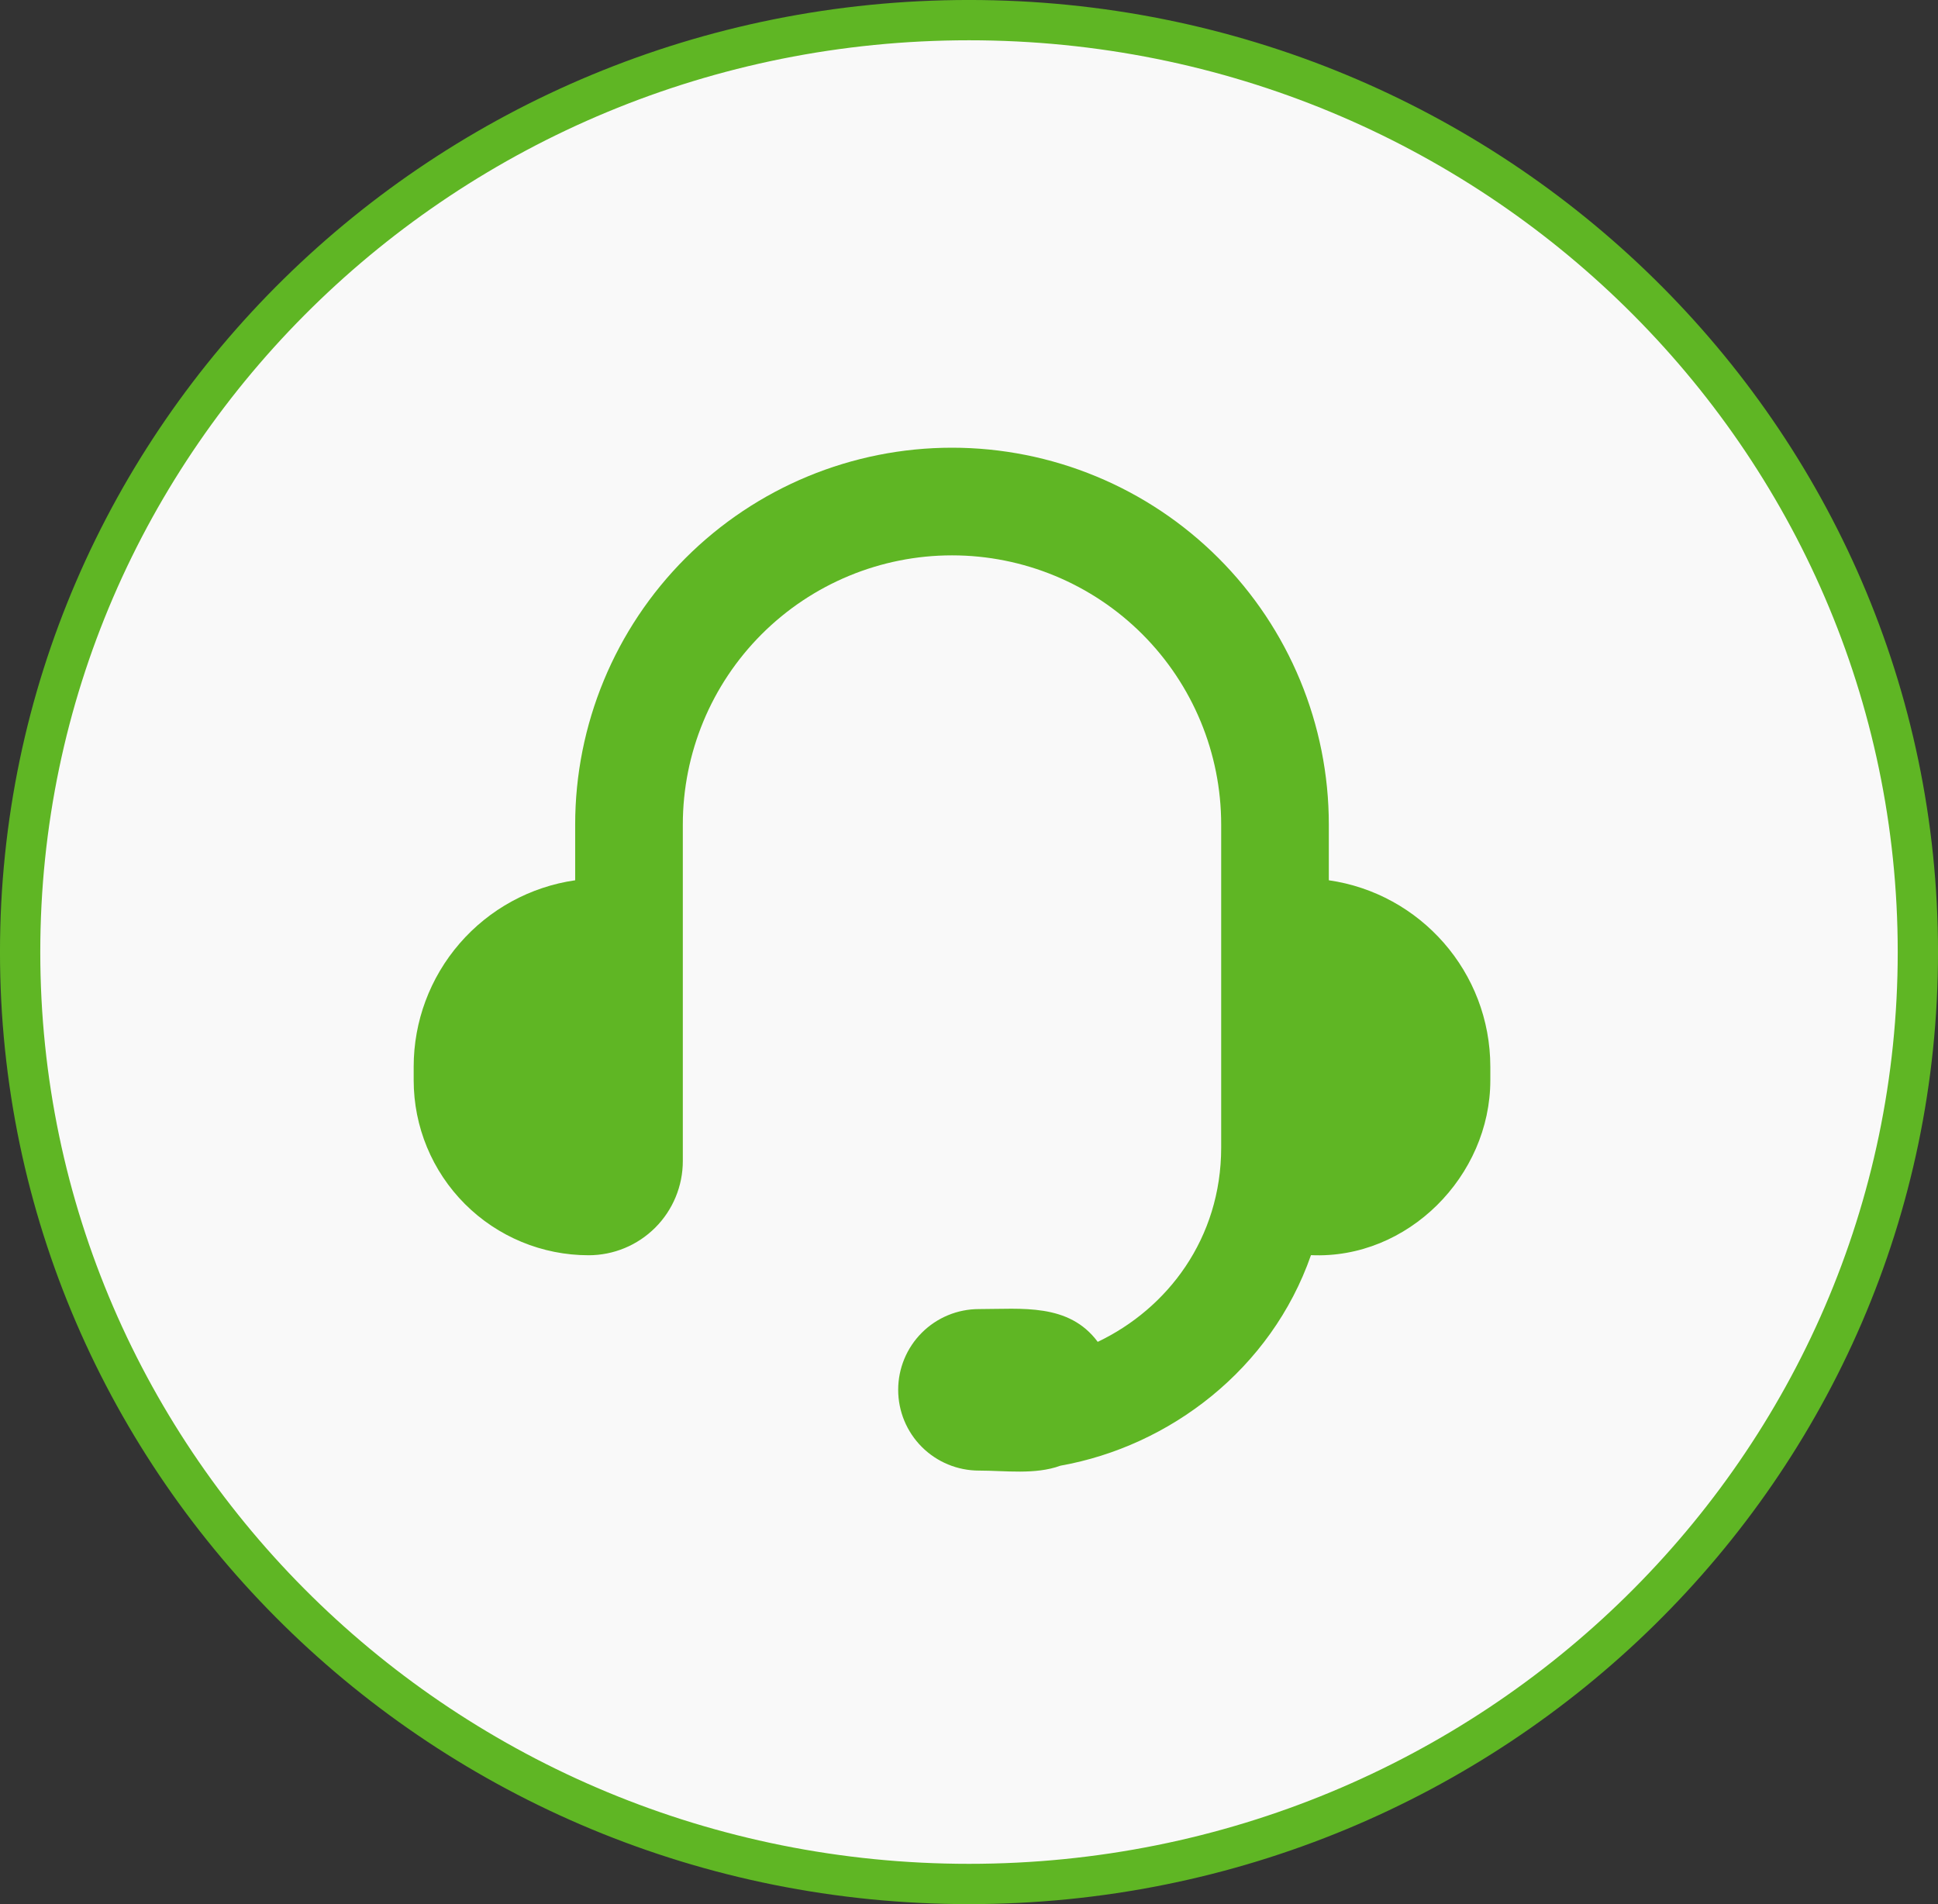 <?xml version="1.0" encoding="UTF-8"?> <svg xmlns="http://www.w3.org/2000/svg" width="57" height="56" viewBox="0 0 57 56" fill="none"><rect x="0" y="0" width="57" height="56" fill="#333333" stroke="none"/><path d="M56.408 28C56.408 43.127 43.923 55.408 28.5 55.408C13.077 55.408 0.592 43.127 0.592 28C0.592 12.873 13.077 0.592 28.5 0.592C43.923 0.592 56.408 12.873 56.408 28Z" fill="#F9F9F9" stroke="#5FB624" stroke-width="1.185"></path><g clip-path="url(#clip0_454_1369)"><path d="M16.917 24.25C16.917 21.311 18.084 18.491 20.163 16.413C22.241 14.335 25.06 13.167 28 13.167C30.939 13.167 33.758 14.335 35.837 16.413C37.916 18.491 39.083 21.311 39.083 24.25V25.889C41.769 26.274 43.833 28.584 43.833 31.375V31.771C43.833 34.581 41.409 37.045 38.558 36.914C37.386 40.27 34.406 42.533 31.19 43.106C30.446 43.378 29.566 43.25 28.792 43.25C28.162 43.25 27.558 43 27.112 42.554C26.667 42.109 26.417 41.505 26.417 40.875C26.417 40.245 26.667 39.641 27.112 39.196C27.558 38.75 28.162 38.5 28.792 38.5C30.047 38.5 31.437 38.318 32.286 39.464C34.338 38.487 35.917 36.424 35.917 33.75V24.25C35.917 22.15 35.083 20.137 33.598 18.652C32.113 17.168 30.099 16.333 28 16.333C25.9 16.333 23.887 17.168 22.402 18.652C20.917 20.137 20.083 22.15 20.083 24.25V34.146C20.083 34.881 19.791 35.586 19.272 36.105C18.752 36.625 18.047 36.917 17.312 36.917C15.948 36.917 14.639 36.375 13.674 35.41C12.709 34.444 12.167 33.136 12.167 31.771V31.375C12.166 30.042 12.646 28.754 13.519 27.746C14.391 26.739 15.597 26.079 16.917 25.889V24.25Z" fill="#5FB624"></path></g><defs><clipPath id="clip0_454_1369"><rect width="38" height="38" fill="white" transform="translate(9 10)"></rect></clipPath></defs></svg> 